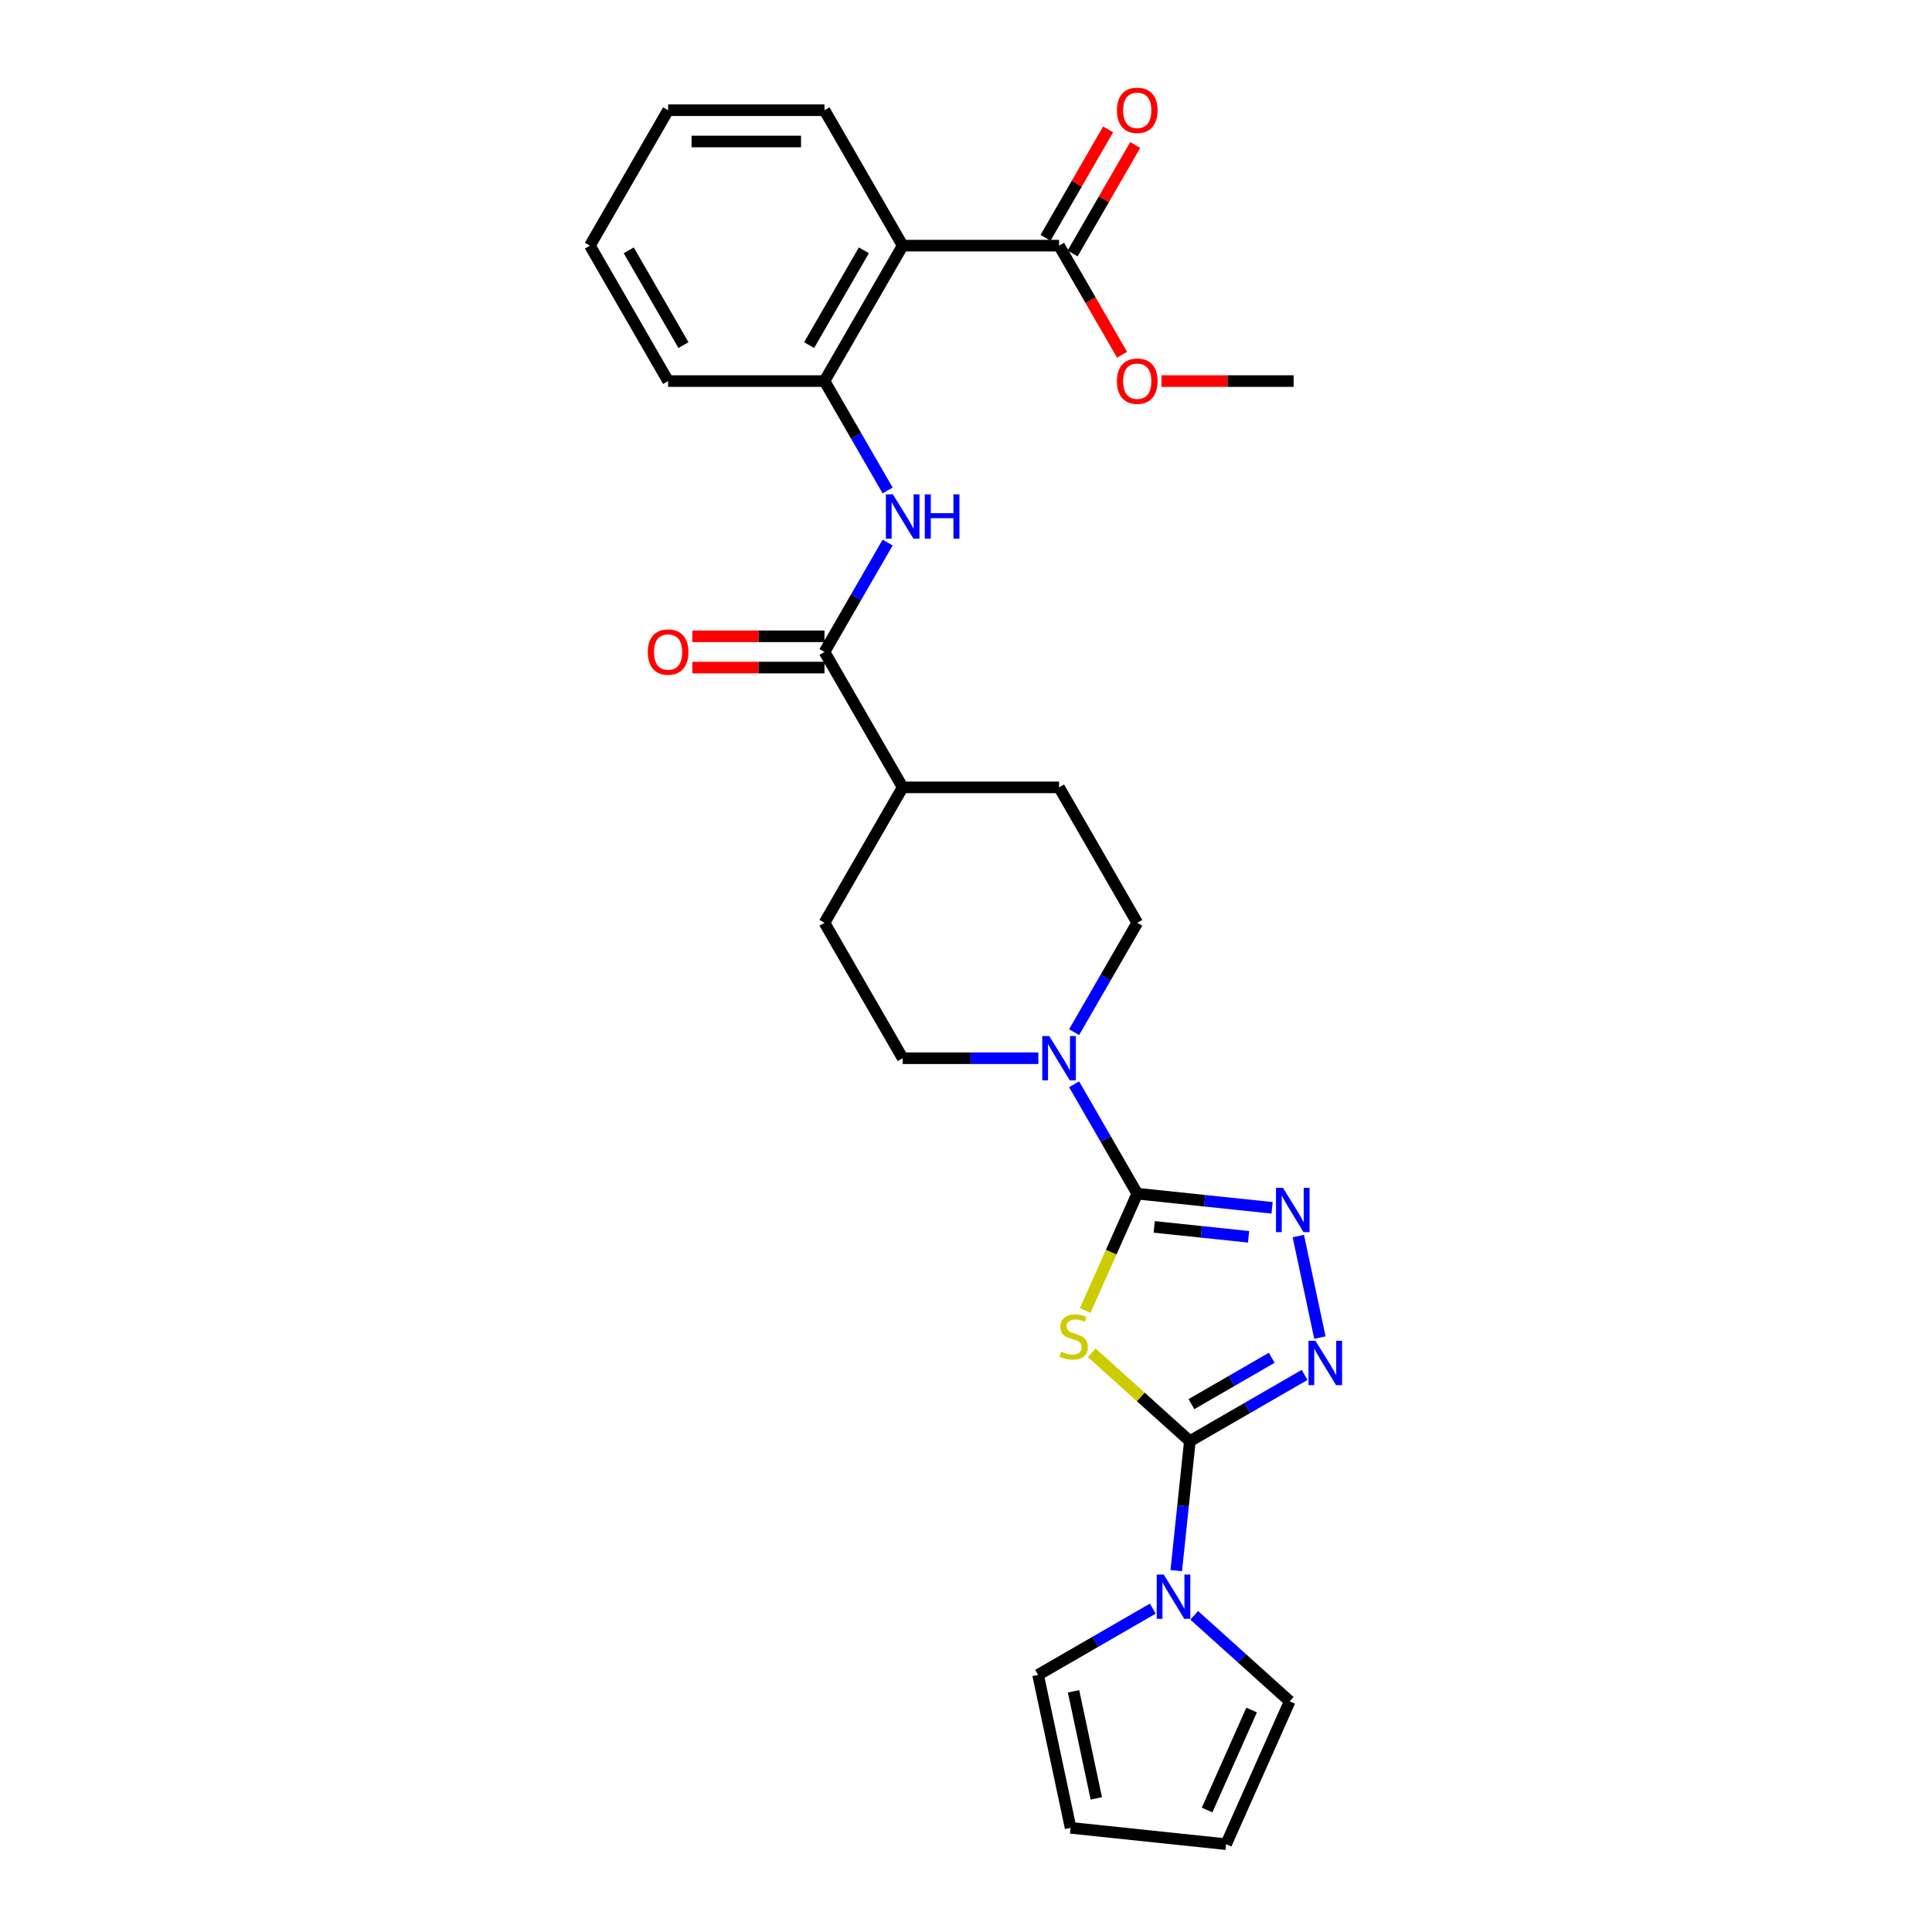 <?xml version='1.0' encoding='iso-8859-1'?>
<svg version='1.1' baseProfile='full'
              xmlns='http://www.w3.org/2000/svg'
                      xmlns:rdkit='http://www.rdkit.org/xml'
                      xmlns:xlink='http://www.w3.org/1999/xlink'
                  xml:space='preserve'
width='1000px' height='1000px' viewBox='0 0 1000 1000'>
<!-- END OF HEADER -->
<rect style='opacity:1.0;fill:#FFFFFF;stroke:none' width='1000' height='1000' x='0' y='0'> </rect>
<path class='bond-0' d='M 565.09,700.218 L 590.479,723.079' style='fill:none;fill-rule:evenodd;stroke:#CCCC00;stroke-width:6px;stroke-linecap:butt;stroke-linejoin:miter;stroke-opacity:1' />
<path class='bond-0' d='M 590.479,723.079 L 615.869,745.94' style='fill:none;fill-rule:evenodd;stroke:#000000;stroke-width:6px;stroke-linecap:butt;stroke-linejoin:miter;stroke-opacity:1' />
<path class='bond-1' d='M 561.706,678.326 L 575.173,648.08' style='fill:none;fill-rule:evenodd;stroke:#CCCC00;stroke-width:6px;stroke-linecap:butt;stroke-linejoin:miter;stroke-opacity:1' />
<path class='bond-1' d='M 575.173,648.08 L 588.639,617.834' style='fill:none;fill-rule:evenodd;stroke:#000000;stroke-width:6px;stroke-linecap:butt;stroke-linejoin:miter;stroke-opacity:1' />
<path class='bond-3' d='M 615.869,745.94 L 645.56,728.798' style='fill:none;fill-rule:evenodd;stroke:#000000;stroke-width:6px;stroke-linecap:butt;stroke-linejoin:miter;stroke-opacity:1' />
<path class='bond-3' d='M 645.56,728.798 L 675.251,711.656' style='fill:none;fill-rule:evenodd;stroke:#0000FF;stroke-width:6px;stroke-linecap:butt;stroke-linejoin:miter;stroke-opacity:1' />
<path class='bond-3' d='M 616.682,726.778 L 637.465,714.778' style='fill:none;fill-rule:evenodd;stroke:#000000;stroke-width:6px;stroke-linecap:butt;stroke-linejoin:miter;stroke-opacity:1' />
<path class='bond-3' d='M 637.465,714.778 L 658.249,702.779' style='fill:none;fill-rule:evenodd;stroke:#0000FF;stroke-width:6px;stroke-linecap:butt;stroke-linejoin:miter;stroke-opacity:1' />
<path class='bond-4' d='M 615.869,745.94 L 612.347,779.447' style='fill:none;fill-rule:evenodd;stroke:#000000;stroke-width:6px;stroke-linecap:butt;stroke-linejoin:miter;stroke-opacity:1' />
<path class='bond-4' d='M 612.347,779.447 L 608.825,812.954' style='fill:none;fill-rule:evenodd;stroke:#0000FF;stroke-width:6px;stroke-linecap:butt;stroke-linejoin:miter;stroke-opacity:1' />
<path class='bond-2' d='M 588.639,617.834 L 623.53,621.501' style='fill:none;fill-rule:evenodd;stroke:#000000;stroke-width:6px;stroke-linecap:butt;stroke-linejoin:miter;stroke-opacity:1' />
<path class='bond-2' d='M 623.53,621.501 L 658.422,625.168' style='fill:none;fill-rule:evenodd;stroke:#0000FF;stroke-width:6px;stroke-linecap:butt;stroke-linejoin:miter;stroke-opacity:1' />
<path class='bond-2' d='M 597.414,635.034 L 621.838,637.601' style='fill:none;fill-rule:evenodd;stroke:#000000;stroke-width:6px;stroke-linecap:butt;stroke-linejoin:miter;stroke-opacity:1' />
<path class='bond-2' d='M 621.838,637.601 L 646.262,640.168' style='fill:none;fill-rule:evenodd;stroke:#0000FF;stroke-width:6px;stroke-linecap:butt;stroke-linejoin:miter;stroke-opacity:1' />
<path class='bond-5' d='M 588.639,617.834 L 572.296,589.527' style='fill:none;fill-rule:evenodd;stroke:#000000;stroke-width:6px;stroke-linecap:butt;stroke-linejoin:miter;stroke-opacity:1' />
<path class='bond-5' d='M 572.296,589.527 L 555.953,561.22' style='fill:none;fill-rule:evenodd;stroke:#0000FF;stroke-width:6px;stroke-linecap:butt;stroke-linejoin:miter;stroke-opacity:1' />
<path class='bond-28' d='M 672.005,639.78 L 683.174,692.328' style='fill:none;fill-rule:evenodd;stroke:#0000FF;stroke-width:6px;stroke-linecap:butt;stroke-linejoin:miter;stroke-opacity:1' />
<path class='bond-12' d='M 618.125,836.089 L 642.843,858.345' style='fill:none;fill-rule:evenodd;stroke:#0000FF;stroke-width:6px;stroke-linecap:butt;stroke-linejoin:miter;stroke-opacity:1' />
<path class='bond-12' d='M 642.843,858.345 L 667.56,880.601' style='fill:none;fill-rule:evenodd;stroke:#000000;stroke-width:6px;stroke-linecap:butt;stroke-linejoin:miter;stroke-opacity:1' />
<path class='bond-13' d='M 596.691,832.627 L 567,849.769' style='fill:none;fill-rule:evenodd;stroke:#0000FF;stroke-width:6px;stroke-linecap:butt;stroke-linejoin:miter;stroke-opacity:1' />
<path class='bond-13' d='M 567,849.769 L 537.31,866.911' style='fill:none;fill-rule:evenodd;stroke:#000000;stroke-width:6px;stroke-linecap:butt;stroke-linejoin:miter;stroke-opacity:1' />
<path class='bond-14' d='M 555.953,534.25 L 572.296,505.943' style='fill:none;fill-rule:evenodd;stroke:#0000FF;stroke-width:6px;stroke-linecap:butt;stroke-linejoin:miter;stroke-opacity:1' />
<path class='bond-14' d='M 572.296,505.943 L 588.639,477.637' style='fill:none;fill-rule:evenodd;stroke:#000000;stroke-width:6px;stroke-linecap:butt;stroke-linejoin:miter;stroke-opacity:1' />
<path class='bond-15' d='M 537.451,547.735 L 502.338,547.735' style='fill:none;fill-rule:evenodd;stroke:#0000FF;stroke-width:6px;stroke-linecap:butt;stroke-linejoin:miter;stroke-opacity:1' />
<path class='bond-15' d='M 502.338,547.735 L 467.225,547.735' style='fill:none;fill-rule:evenodd;stroke:#000000;stroke-width:6px;stroke-linecap:butt;stroke-linejoin:miter;stroke-opacity:1' />
<path class='bond-6' d='M 467.225,127.144 L 426.754,197.243' style='fill:none;fill-rule:evenodd;stroke:#000000;stroke-width:6px;stroke-linecap:butt;stroke-linejoin:miter;stroke-opacity:1' />
<path class='bond-6' d='M 447.134,129.565 L 418.805,178.634' style='fill:none;fill-rule:evenodd;stroke:#000000;stroke-width:6px;stroke-linecap:butt;stroke-linejoin:miter;stroke-opacity:1' />
<path class='bond-10' d='M 467.225,127.144 L 548.168,127.144' style='fill:none;fill-rule:evenodd;stroke:#000000;stroke-width:6px;stroke-linecap:butt;stroke-linejoin:miter;stroke-opacity:1' />
<path class='bond-23' d='M 467.225,127.144 L 426.754,57.046' style='fill:none;fill-rule:evenodd;stroke:#000000;stroke-width:6px;stroke-linecap:butt;stroke-linejoin:miter;stroke-opacity:1' />
<path class='bond-7' d='M 426.754,337.44 L 467.225,407.538' style='fill:none;fill-rule:evenodd;stroke:#000000;stroke-width:6px;stroke-linecap:butt;stroke-linejoin:miter;stroke-opacity:1' />
<path class='bond-8' d='M 426.754,337.44 L 443.096,309.133' style='fill:none;fill-rule:evenodd;stroke:#000000;stroke-width:6px;stroke-linecap:butt;stroke-linejoin:miter;stroke-opacity:1' />
<path class='bond-8' d='M 443.096,309.133 L 459.439,280.826' style='fill:none;fill-rule:evenodd;stroke:#0000FF;stroke-width:6px;stroke-linecap:butt;stroke-linejoin:miter;stroke-opacity:1' />
<path class='bond-16' d='M 426.754,329.345 L 392.555,329.345' style='fill:none;fill-rule:evenodd;stroke:#000000;stroke-width:6px;stroke-linecap:butt;stroke-linejoin:miter;stroke-opacity:1' />
<path class='bond-16' d='M 392.555,329.345 L 358.357,329.345' style='fill:none;fill-rule:evenodd;stroke:#FF0000;stroke-width:6px;stroke-linecap:butt;stroke-linejoin:miter;stroke-opacity:1' />
<path class='bond-16' d='M 426.754,345.534 L 392.555,345.534' style='fill:none;fill-rule:evenodd;stroke:#000000;stroke-width:6px;stroke-linecap:butt;stroke-linejoin:miter;stroke-opacity:1' />
<path class='bond-16' d='M 392.555,345.534 L 358.357,345.534' style='fill:none;fill-rule:evenodd;stroke:#FF0000;stroke-width:6px;stroke-linecap:butt;stroke-linejoin:miter;stroke-opacity:1' />
<path class='bond-9' d='M 459.439,253.856 L 443.096,225.549' style='fill:none;fill-rule:evenodd;stroke:#0000FF;stroke-width:6px;stroke-linecap:butt;stroke-linejoin:miter;stroke-opacity:1' />
<path class='bond-9' d='M 443.096,225.549 L 426.754,197.243' style='fill:none;fill-rule:evenodd;stroke:#000000;stroke-width:6px;stroke-linecap:butt;stroke-linejoin:miter;stroke-opacity:1' />
<path class='bond-24' d='M 426.754,197.243 L 345.811,197.243' style='fill:none;fill-rule:evenodd;stroke:#000000;stroke-width:6px;stroke-linecap:butt;stroke-linejoin:miter;stroke-opacity:1' />
<path class='bond-17' d='M 555.178,131.191 L 571.38,103.127' style='fill:none;fill-rule:evenodd;stroke:#000000;stroke-width:6px;stroke-linecap:butt;stroke-linejoin:miter;stroke-opacity:1' />
<path class='bond-17' d='M 571.38,103.127 L 587.583,75.063' style='fill:none;fill-rule:evenodd;stroke:#FF0000;stroke-width:6px;stroke-linecap:butt;stroke-linejoin:miter;stroke-opacity:1' />
<path class='bond-17' d='M 541.158,123.097 L 557.361,95.033' style='fill:none;fill-rule:evenodd;stroke:#000000;stroke-width:6px;stroke-linecap:butt;stroke-linejoin:miter;stroke-opacity:1' />
<path class='bond-17' d='M 557.361,95.033 L 573.563,66.969' style='fill:none;fill-rule:evenodd;stroke:#FF0000;stroke-width:6px;stroke-linecap:butt;stroke-linejoin:miter;stroke-opacity:1' />
<path class='bond-22' d='M 548.168,127.144 L 564.473,155.386' style='fill:none;fill-rule:evenodd;stroke:#000000;stroke-width:6px;stroke-linecap:butt;stroke-linejoin:miter;stroke-opacity:1' />
<path class='bond-22' d='M 564.473,155.386 L 580.779,183.628' style='fill:none;fill-rule:evenodd;stroke:#FF0000;stroke-width:6px;stroke-linecap:butt;stroke-linejoin:miter;stroke-opacity:1' />
<path class='bond-11' d='M 467.225,407.538 L 426.754,477.637' style='fill:none;fill-rule:evenodd;stroke:#000000;stroke-width:6px;stroke-linecap:butt;stroke-linejoin:miter;stroke-opacity:1' />
<path class='bond-29' d='M 467.225,407.538 L 548.168,407.538' style='fill:none;fill-rule:evenodd;stroke:#000000;stroke-width:6px;stroke-linecap:butt;stroke-linejoin:miter;stroke-opacity:1' />
<path class='bond-19' d='M 667.56,880.601 L 634.638,954.545' style='fill:none;fill-rule:evenodd;stroke:#000000;stroke-width:6px;stroke-linecap:butt;stroke-linejoin:miter;stroke-opacity:1' />
<path class='bond-19' d='M 647.833,885.108 L 624.787,936.869' style='fill:none;fill-rule:evenodd;stroke:#000000;stroke-width:6px;stroke-linecap:butt;stroke-linejoin:miter;stroke-opacity:1' />
<path class='bond-18' d='M 537.31,866.911 L 554.139,946.085' style='fill:none;fill-rule:evenodd;stroke:#000000;stroke-width:6px;stroke-linecap:butt;stroke-linejoin:miter;stroke-opacity:1' />
<path class='bond-18' d='M 555.669,875.421 L 567.449,930.843' style='fill:none;fill-rule:evenodd;stroke:#000000;stroke-width:6px;stroke-linecap:butt;stroke-linejoin:miter;stroke-opacity:1' />
<path class='bond-21' d='M 588.639,477.637 L 548.168,407.538' style='fill:none;fill-rule:evenodd;stroke:#000000;stroke-width:6px;stroke-linecap:butt;stroke-linejoin:miter;stroke-opacity:1' />
<path class='bond-20' d='M 467.225,547.735 L 426.754,477.637' style='fill:none;fill-rule:evenodd;stroke:#000000;stroke-width:6px;stroke-linecap:butt;stroke-linejoin:miter;stroke-opacity:1' />
<path class='bond-30' d='M 554.139,946.085 L 634.638,954.545' style='fill:none;fill-rule:evenodd;stroke:#000000;stroke-width:6px;stroke-linecap:butt;stroke-linejoin:miter;stroke-opacity:1' />
<path class='bond-25' d='M 601.185,197.243 L 635.384,197.243' style='fill:none;fill-rule:evenodd;stroke:#FF0000;stroke-width:6px;stroke-linecap:butt;stroke-linejoin:miter;stroke-opacity:1' />
<path class='bond-25' d='M 635.384,197.243 L 669.582,197.243' style='fill:none;fill-rule:evenodd;stroke:#000000;stroke-width:6px;stroke-linecap:butt;stroke-linejoin:miter;stroke-opacity:1' />
<path class='bond-31' d='M 426.754,57.046 L 345.811,57.046' style='fill:none;fill-rule:evenodd;stroke:#000000;stroke-width:6px;stroke-linecap:butt;stroke-linejoin:miter;stroke-opacity:1' />
<path class='bond-31' d='M 414.612,73.234 L 357.952,73.234' style='fill:none;fill-rule:evenodd;stroke:#000000;stroke-width:6px;stroke-linecap:butt;stroke-linejoin:miter;stroke-opacity:1' />
<path class='bond-27' d='M 345.811,197.243 L 305.339,127.144' style='fill:none;fill-rule:evenodd;stroke:#000000;stroke-width:6px;stroke-linecap:butt;stroke-linejoin:miter;stroke-opacity:1' />
<path class='bond-27' d='M 353.76,178.634 L 325.43,129.565' style='fill:none;fill-rule:evenodd;stroke:#000000;stroke-width:6px;stroke-linecap:butt;stroke-linejoin:miter;stroke-opacity:1' />
<path class='bond-26' d='M 345.811,57.046 L 305.339,127.144' style='fill:none;fill-rule:evenodd;stroke:#000000;stroke-width:6px;stroke-linecap:butt;stroke-linejoin:miter;stroke-opacity:1' />
<path  class='atom-0' d='M 549.241 699.646
Q 549.5 699.743, 550.569 700.197
Q 551.637 700.65, 552.803 700.941
Q 554.001 701.2, 555.166 701.2
Q 557.336 701.2, 558.598 700.164
Q 559.861 699.096, 559.861 697.25
Q 559.861 695.988, 559.213 695.211
Q 558.598 694.433, 557.627 694.013
Q 556.656 693.592, 555.037 693.106
Q 552.997 692.491, 551.767 691.908
Q 550.569 691.325, 549.695 690.095
Q 548.853 688.865, 548.853 686.792
Q 548.853 683.911, 550.795 682.13
Q 552.77 680.349, 556.656 680.349
Q 559.311 680.349, 562.322 681.612
L 561.577 684.105
Q 558.825 682.972, 556.753 682.972
Q 554.519 682.972, 553.288 683.911
Q 552.058 684.817, 552.09 686.404
Q 552.09 687.634, 552.706 688.379
Q 553.353 689.124, 554.26 689.545
Q 555.199 689.965, 556.753 690.451
Q 558.825 691.099, 560.055 691.746
Q 561.286 692.394, 562.16 693.721
Q 563.066 695.016, 563.066 697.25
Q 563.066 700.423, 560.929 702.139
Q 558.825 703.823, 555.296 703.823
Q 553.256 703.823, 551.702 703.37
Q 550.18 702.949, 548.367 702.204
L 549.241 699.646
' fill='#CCCC00'/>
<path  class='atom-3' d='M 664.071 614.833
L 671.583 626.974
Q 672.328 628.172, 673.526 630.342
Q 674.724 632.511, 674.788 632.64
L 674.788 614.833
L 677.832 614.833
L 677.832 637.756
L 674.691 637.756
L 666.629 624.481
Q 665.69 622.927, 664.687 621.147
Q 663.715 619.366, 663.424 618.815
L 663.424 637.756
L 660.445 637.756
L 660.445 614.833
L 664.071 614.833
' fill='#0000FF'/>
<path  class='atom-4' d='M 680.9 694.007
L 688.412 706.148
Q 689.157 707.346, 690.355 709.516
Q 691.552 711.685, 691.617 711.814
L 691.617 694.007
L 694.661 694.007
L 694.661 716.93
L 691.52 716.93
L 683.458 703.655
Q 682.519 702.101, 681.516 700.321
Q 680.544 698.54, 680.253 697.989
L 680.253 716.93
L 677.274 716.93
L 677.274 694.007
L 680.9 694.007
' fill='#0000FF'/>
<path  class='atom-5' d='M 602.341 814.978
L 609.853 827.119
Q 610.597 828.317, 611.795 830.486
Q 612.993 832.656, 613.058 832.785
L 613.058 814.978
L 616.101 814.978
L 616.101 837.901
L 612.961 837.901
L 604.899 824.626
Q 603.96 823.072, 602.956 821.291
Q 601.985 819.511, 601.694 818.96
L 601.694 837.901
L 598.715 837.901
L 598.715 814.978
L 602.341 814.978
' fill='#0000FF'/>
<path  class='atom-6' d='M 543.101 536.274
L 550.612 548.415
Q 551.357 549.613, 552.555 551.782
Q 553.753 553.952, 553.818 554.081
L 553.818 536.274
L 556.861 536.274
L 556.861 559.197
L 553.72 559.197
L 545.658 545.922
Q 544.72 544.368, 543.716 542.587
Q 542.745 540.806, 542.453 540.256
L 542.453 559.197
L 539.474 559.197
L 539.474 536.274
L 543.101 536.274
' fill='#0000FF'/>
<path  class='atom-9' d='M 462.158 255.88
L 469.669 268.021
Q 470.414 269.219, 471.612 271.388
Q 472.81 273.557, 472.875 273.687
L 472.875 255.88
L 475.918 255.88
L 475.918 278.803
L 472.778 278.803
L 464.716 265.528
Q 463.777 263.974, 462.773 262.193
Q 461.802 260.412, 461.51 259.862
L 461.51 278.803
L 458.532 278.803
L 458.532 255.88
L 462.158 255.88
' fill='#0000FF'/>
<path  class='atom-9' d='M 478.67 255.88
L 481.778 255.88
L 481.778 265.625
L 493.499 265.625
L 493.499 255.88
L 496.607 255.88
L 496.607 278.803
L 493.499 278.803
L 493.499 268.215
L 481.778 268.215
L 481.778 278.803
L 478.67 278.803
L 478.67 255.88
' fill='#0000FF'/>
<path  class='atom-17' d='M 335.288 337.504
Q 335.288 332, 338.008 328.924
Q 340.728 325.849, 345.811 325.849
Q 350.894 325.849, 353.614 328.924
Q 356.333 332, 356.333 337.504
Q 356.333 343.073, 353.581 346.246
Q 350.829 349.387, 345.811 349.387
Q 340.76 349.387, 338.008 346.246
Q 335.288 343.106, 335.288 337.504
M 345.811 346.797
Q 349.307 346.797, 351.185 344.465
Q 353.096 342.102, 353.096 337.504
Q 353.096 333.004, 351.185 330.738
Q 349.307 328.439, 345.811 328.439
Q 342.314 328.439, 340.404 330.705
Q 338.526 332.972, 338.526 337.504
Q 338.526 342.134, 340.404 344.465
Q 342.314 346.797, 345.811 346.797
' fill='#FF0000'/>
<path  class='atom-18' d='M 578.117 57.11
Q 578.117 51.606, 580.836 48.53
Q 583.556 45.455, 588.639 45.455
Q 593.722 45.455, 596.442 48.53
Q 599.162 51.606, 599.162 57.11
Q 599.162 62.679, 596.41 65.852
Q 593.658 68.993, 588.639 68.993
Q 583.588 68.993, 580.836 65.852
Q 578.117 62.712, 578.117 57.11
M 588.639 66.403
Q 592.136 66.403, 594.014 64.071
Q 595.924 61.708, 595.924 57.11
Q 595.924 52.61, 594.014 50.343
Q 592.136 48.045, 588.639 48.045
Q 585.142 48.045, 583.232 50.311
Q 581.354 52.578, 581.354 57.11
Q 581.354 61.74, 583.232 64.071
Q 585.142 66.403, 588.639 66.403
' fill='#FF0000'/>
<path  class='atom-23' d='M 578.117 197.307
Q 578.117 191.803, 580.836 188.727
Q 583.556 185.652, 588.639 185.652
Q 593.722 185.652, 596.442 188.727
Q 599.162 191.803, 599.162 197.307
Q 599.162 202.876, 596.41 206.049
Q 593.658 209.19, 588.639 209.19
Q 583.588 209.19, 580.836 206.049
Q 578.117 202.909, 578.117 197.307
M 588.639 206.6
Q 592.136 206.6, 594.014 204.268
Q 595.924 201.905, 595.924 197.307
Q 595.924 192.807, 594.014 190.541
Q 592.136 188.242, 588.639 188.242
Q 585.142 188.242, 583.232 190.508
Q 581.354 192.775, 581.354 197.307
Q 581.354 201.937, 583.232 204.268
Q 585.142 206.6, 588.639 206.6
' fill='#FF0000'/>
</svg>
